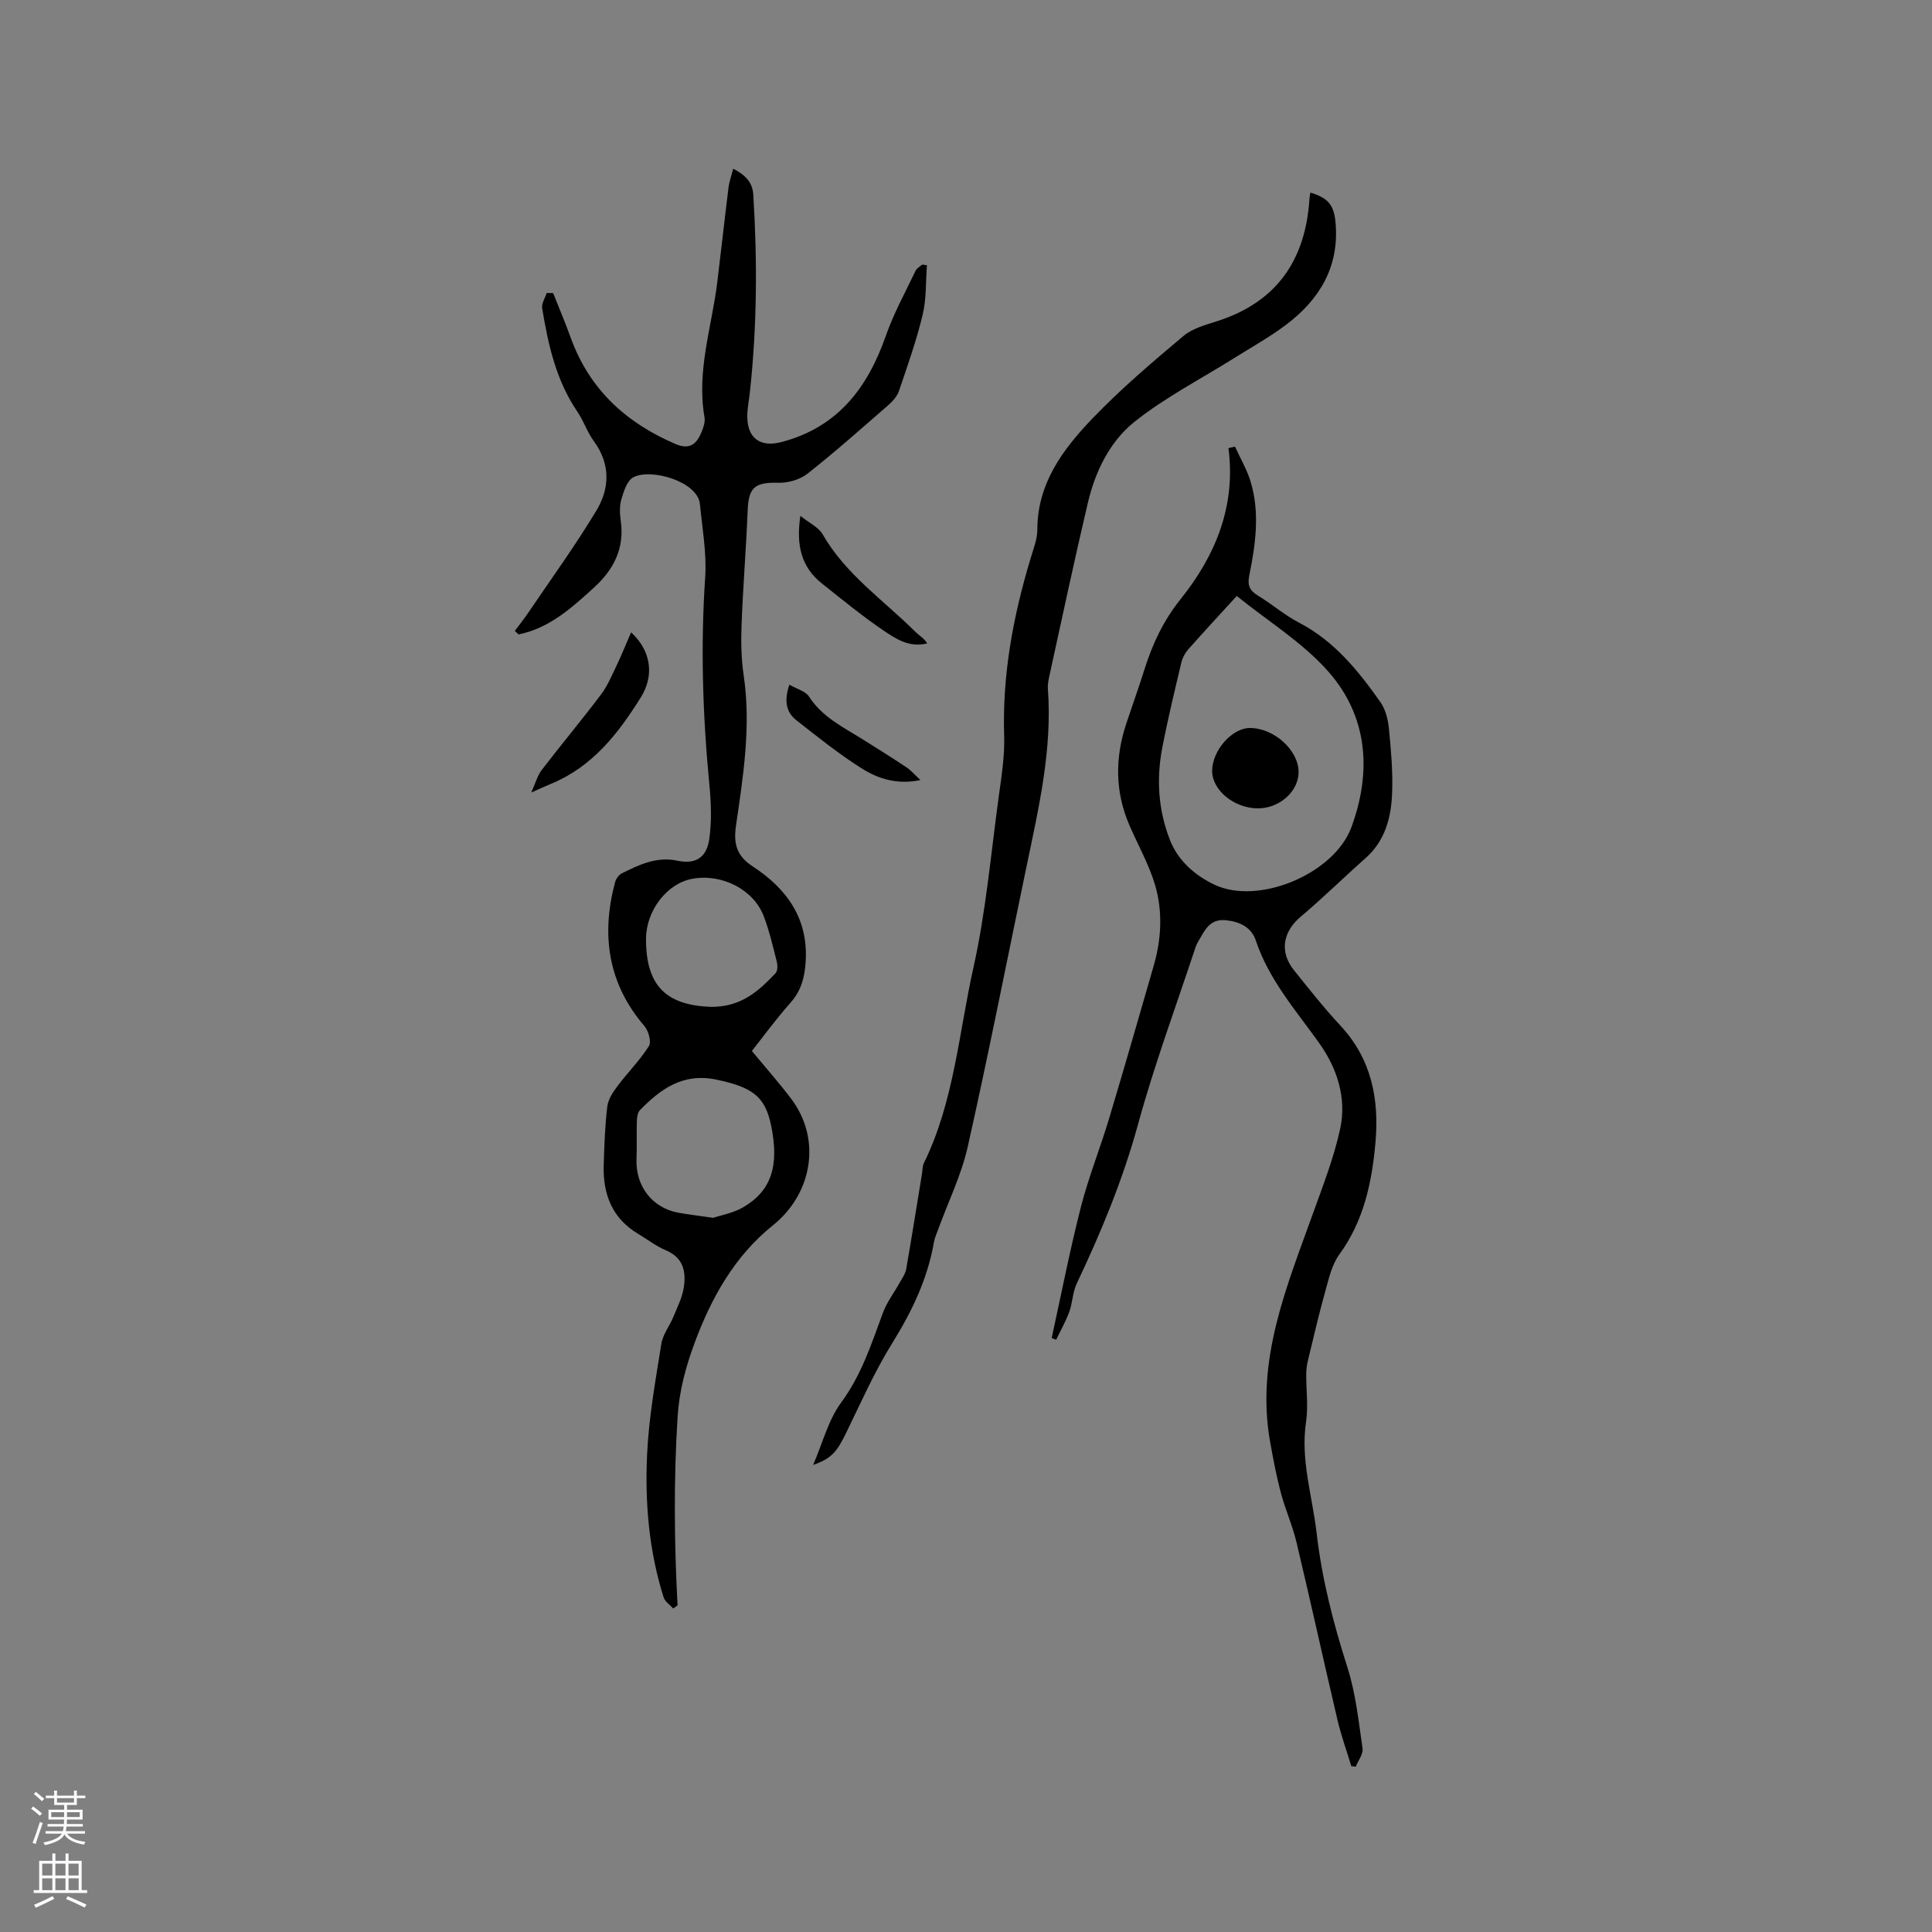 <svg enable-background="new 0 0 400 400" viewBox="0 0 400 400" xmlns="http://www.w3.org/2000/svg"><rect x="0" y="0" width="400" height="400" fill="#808080" stroke="none"/><g fill="#010000"><path d="m106.58 130.63c.9-1.21 1.85-2.39 2.7-3.64 4.79-7.08 9.83-14.01 14.22-21.32 2.75-4.58 2.91-9.62-.55-14.33-1.37-1.86-2.1-4.18-3.4-6.09-4.42-6.48-6.06-13.9-7.3-21.43-.16-.98.6-2.1.93-3.16.45.01.89.01 1.34.02 1.23 3.09 2.53 6.16 3.66 9.29 3.87 10.67 11.46 17.59 21.71 21.97 2.94 1.26 4.37-.07 5.36-2.49.39-.95.78-2.1.61-3.06-1.68-9.59 1.51-18.7 2.65-28 .8-6.51 1.51-13.04 2.32-19.55.15-1.22.59-2.41.97-3.91 2.45 1.27 4 2.75 4.16 5.37.85 13.66.78 27.31-.71 40.93-.18 1.68-.54 3.37-.53 5.05.03 4.5 2.74 6.37 7.04 5.25 11.64-3.03 17.86-11.19 21.65-22.02 1.62-4.64 4.03-9 6.15-13.45.25-.52.89-.86 1.35-1.28.33.04.66.08 1 .13-.26 3.43-.09 6.97-.89 10.28-1.28 5.34-3.13 10.55-4.9 15.76-.38 1.11-1.31 2.15-2.23 2.95-5.52 4.8-10.99 9.67-16.73 14.19-1.55 1.22-3.99 1.91-5.99 1.86-4.87-.13-6.18.93-6.37 5.68-.32 7.92-.97 15.84-1.27 23.76-.13 3.47-.07 7.01.44 10.44 1.55 10.45-.07 20.7-1.57 30.96-.55 3.73-.03 6.33 3.44 8.59 7.02 4.58 11.56 10.79 10.96 19.79-.21 3.17-.9 5.91-3.1 8.39-3.15 3.57-5.97 7.43-8.03 10.03 2.86 3.47 5.66 6.61 8.18 9.96 6.28 8.37 4.32 19.62-3.84 26.15-7.89 6.32-12.73 14.97-16.19 24.31-1.82 4.9-3.18 9.87-3.53 15.32-.82 13.03-.7 26.03-.01 39.05-.3.21-.6.43-.9.64-.68-.76-1.7-1.41-1.98-2.3-3.04-9.61-3.89-19.57-3.43-29.53.35-7.68 1.74-15.33 2.95-22.94.31-1.98 1.74-3.77 2.53-5.69.8-1.94 1.78-3.89 2.11-5.93.53-3.3-.05-6.24-3.72-7.78-2.03-.85-3.82-2.26-5.73-3.4-5.42-3.24-7.31-8.27-7.12-14.28.13-4.02.26-8.06.74-12.06.18-1.48 1.15-2.98 2.09-4.22 2.12-2.82 4.65-5.35 6.53-8.31.55-.86-.07-3.13-.9-4.1-7.58-8.84-9.02-18.85-6.12-29.78.19-.72.78-1.58 1.42-1.89 3.6-1.77 7.13-3.53 11.48-2.61 3.79.81 6.08-.66 6.62-4.5.53-3.71.37-7.58.01-11.33-1.37-14.26-1.83-28.5-.86-42.83.34-5-.61-10.09-1.08-15.13-.44-4.77-10.25-7.54-13.83-5.57-1.29.71-1.96 2.91-2.45 4.57-.4 1.37-.32 2.97-.12 4.42.81 5.7-1.46 10.1-5.54 13.82-4.62 4.2-9.23 8.41-15.62 9.7-.25-.26-.52-.49-.78-.72zm41.07 121.51c1.6-.54 4.17-.98 6.26-2.21 5.83-3.43 7.45-8.6 5.74-16.92-1.25-6.1-3.99-7.91-11.2-9.46-6.99-1.5-11.58 1.83-15.94 6.27-.49.5-.64 1.49-.66 2.26-.08 2.63.04 5.27-.07 7.89-.22 5.56 3.23 10.1 8.62 11.1 2.09.38 4.19.62 7.25 1.07zm-.89-43.69c6.56.22 10.29-3.24 13.81-6.96.44-.47.44-1.62.26-2.36-.8-3.17-1.54-6.38-2.7-9.43-2.11-5.55-8.67-8.87-14.78-7.76-5.25.95-9.58 6.57-9.6 12.44-.02 9.59 4.04 13.79 13.58 14.08.11-.01.21-.01-.57-.01z"/><path d="m255.69 92.46c1.09 2.41 2.47 4.73 3.23 7.24 1.96 6.48 1.03 13.03-.28 19.49-.41 2.01.11 3.09 1.81 4.13 2.9 1.75 5.5 4.03 8.49 5.59 7.3 3.79 12.25 9.93 16.83 16.41 1.04 1.47 1.58 3.5 1.77 5.33.44 4.42.84 8.87.69 13.3-.16 5.15-1.37 10.06-5.53 13.74-4.51 3.99-8.79 8.22-13.39 12.09-3.69 3.1-4.47 7.28-1.41 11.09 3.12 3.88 6.21 7.81 9.6 11.45 6.44 6.9 8.06 15.19 7.28 24.15-.73 8.29-2.4 16.28-7.5 23.27-1.55 2.13-2.17 5.02-2.91 7.66-1.31 4.68-2.4 9.43-3.55 14.16-.22.91-.37 1.87-.38 2.8-.03 3.35.45 6.77-.04 10.05-1.17 7.88 1.31 15.34 2.19 22.97 1.09 9.49 3.45 18.68 6.37 27.8 1.72 5.39 2.32 11.16 3.14 16.8.17 1.17-.9 2.52-1.4 3.79-.31-.04-.62-.08-.93-.12-.97-3.19-2.1-6.33-2.86-9.56-2.88-12.25-5.57-24.55-8.49-36.8-.83-3.48-2.33-6.8-3.25-10.27-.91-3.44-1.57-6.96-2.2-10.47-3.04-17.04 3.47-32.27 9.01-47.71 2.04-5.67 4.24-11.34 5.5-17.2 1.36-6.35-.67-12.51-4.34-17.66-4.84-6.8-10.4-13.08-13.12-21.21-.91-2.74-3.21-3.92-6.15-4.24-2.97-.33-4.14 1.48-5.3 3.55-.36.64-.79 1.27-1.02 1.96-4.05 12.25-8.55 24.37-11.95 36.8-3.14 11.46-7.63 22.27-12.69 32.94-.84 1.78-.84 3.93-1.52 5.8-.73 2-1.81 3.88-2.73 5.81-.31-.12-.61-.24-.92-.37 1.98-9.03 3.75-18.11 6.03-27.06 1.59-6.22 4.01-12.23 5.86-18.39 3.16-10.53 6.19-21.09 9.24-31.65 1.59-5.51 1.88-11.19.29-16.64-1.26-4.29-3.54-8.29-5.33-12.43-3-6.94-3-13.99-.63-21.09 1.24-3.71 2.56-7.4 3.74-11.14 1.66-5.27 3.89-10.07 7.44-14.51 7.23-9.01 11.53-19.26 9.96-31.32.45-.11.9-.22 1.35-.33zm.37 30.93c-3.79 4.15-6.96 7.56-10.04 11.05-.67.76-1.21 1.77-1.44 2.75-1.39 5.87-2.81 11.73-3.95 17.65-1.24 6.46-.83 12.85 1.59 19.06 1.72 4.42 5.34 7.41 9.16 9.24 9.16 4.39 24.86-2.24 28.41-11.86 4.23-11.48 3.44-22.94-4.8-32.27-5.3-6-12.43-10.37-18.93-15.62z"/><path d="m271.29 39.87c3.89 1.16 4.94 2.74 5.24 6.46.72 9.03-3.38 15.71-10.25 20.9-3.44 2.6-7.25 4.7-10.91 7-6.88 4.32-14.2 8.07-20.5 13.11-5.12 4.09-8.12 10.29-9.65 16.8-2.79 11.84-5.31 23.74-7.92 35.62-.2.93-.42 1.9-.35 2.83.94 12.55-1.88 24.63-4.41 36.76-4.04 19.37-7.85 38.8-12.19 58.11-1.31 5.82-4.02 11.33-6.08 16.99-.32.89-.74 1.77-.9 2.69-1.32 7.63-4.56 14.38-8.64 20.94-3.66 5.89-6.49 12.31-9.54 18.57-1.95 4-3.04 5.31-6.84 6.65 1.98-4.57 3.13-9.29 5.79-12.9 4.21-5.71 6.28-12.16 8.66-18.6.82-2.22 2.33-4.18 3.49-6.27.5-.9 1.16-1.81 1.33-2.79 1.15-6.57 2.19-13.16 3.27-19.75.12-.73.08-1.54.39-2.18 6.24-12.74 7.22-26.85 10.24-40.39 2.6-11.62 3.63-23.6 5.25-35.44.57-4.17 1.26-8.4 1.13-12.58-.41-12.67 1.87-24.88 5.51-36.91.58-1.92 1.36-3.9 1.36-5.85.01-9.6 5.33-16.65 11.42-23.01 5.85-6.1 12.34-11.62 18.83-17.07 1.93-1.62 4.71-2.33 7.21-3.14 12.18-3.99 18.04-12.65 18.87-25.12.02-.42.11-.83.19-1.43z"/><path d="m130.66 130.92c4.25 3.9 4.77 9.04 2.04 13.42-4.71 7.56-10.03 14.39-18.59 17.93-1.15.48-2.28 1-4.12 1.81.89-1.97 1.29-3.52 2.18-4.68 4.03-5.25 8.28-10.33 12.26-15.61 1.37-1.81 2.26-3.99 3.26-6.06 1.04-2.19 1.94-4.45 2.97-6.81z"/><path d="m165.71 106.8c1.84 1.49 3.76 2.35 4.61 3.83 4.78 8.31 12.62 13.63 19.2 20.18.79.79 1.82 1.33 2.44 2.4-3.78.93-6.55-.99-9.11-2.72-4.38-2.97-8.48-6.35-12.63-9.64-4.36-3.43-5.42-8.02-4.51-14.05z"/><path d="m163.44 141.76c1.57.91 3.35 1.35 4.07 2.47 2.72 4.23 7.03 6.3 11.04 8.81 3.05 1.91 6.1 3.81 9.09 5.8.94.62 1.69 1.52 2.92 2.66-4.8 1.01-8.74-.26-12.14-2.4-4.73-2.98-9.11-6.51-13.52-9.96-2.09-1.64-2.64-3.97-1.46-7.38z"/><path d="m268.86 159.86c-.02 4.06-4.04 7.58-8.56 7.5-4.86-.08-9.32-3.78-9.34-7.72-.01-4.24 4.12-8.94 7.84-8.92 5 .02 10.08 4.64 10.06 9.14z"/></g><path d="m6.44 374.46.42-.45c.65.47 1.27.95 1.85 1.44l-.45.49c-.65-.56-1.25-1.06-1.82-1.48m.93 7.33-.63-.26c.55-1.36 1.05-2.8 1.52-4.33.19.1.38.19.59.27-.46 1.29-.95 2.73-1.48 4.32m-.38-10.38.44-.42c.43.34 1.01.82 1.74 1.44l-.49.49c-.53-.51-1.09-1.01-1.69-1.51m2.5.35h1.72v-1.04h.59v1.04h3.52v-1.04h.59v1.04h1.75v.53h-1.75v1.42h-2.03v.97h3.22v2.03h-3.24c0 .35-.01.66-.03.93h3.32v.53h-3.37c-.03.27-.08.58-.15.94h3.96v.53h-3.71c.67.92 1.93 1.48 3.79 1.68-.13.24-.23.44-.29.59-2.13-.38-3.48-1.08-4.04-2.12-.43.97-1.77 1.72-4.03 2.23-.09-.19-.2-.37-.33-.55 2.1-.42 3.37-1.03 3.81-1.83h-3.36v-.53h3.58c.08-.29.13-.61.16-.94h-3.33v-.53h3.39c.02-.27.04-.58.04-.93h-3.23v-2.03h3.25v-.97h-2.07v-1.42h-1.73zm1.12 3.44v1h2.65c.01-.3.02-.44.01-.4v-.25-.35zm1.19-2h3.52v-.91h-3.52zm4.71 2h-2.63v.59c0 .15-.01.28-.01.4h2.64z" fill="#fbfafc"/><path d="m13.56 383.74h.63v1.52h2.72v6.07h1.13v.6h-11.06v-.6h1.13v-6.07h2.73v-1.52h.63v1.52h2.1v-1.52zm-2.69 8.83.38.56c-1.24.63-2.53 1.25-3.85 1.85-.1-.21-.21-.42-.34-.63 1.36-.55 2.63-1.15 3.81-1.78m-2.13-4.27h2.1v-2.45h-2.1zm0 3.04h2.1v-2.46h-2.1zm2.72-3.04h2.1v-2.45h-2.1zm0 3.04h2.1v-2.46h-2.1zm6.07 3.6c-1.41-.71-2.7-1.3-3.86-1.78l.35-.56c1.45.62 2.75 1.19 3.88 1.72zm-1.25-9.09h-2.1v2.45h2.1zm-2.09 5.49h2.1v-2.46h-2.1z" fill="#fbfafc"/></svg>